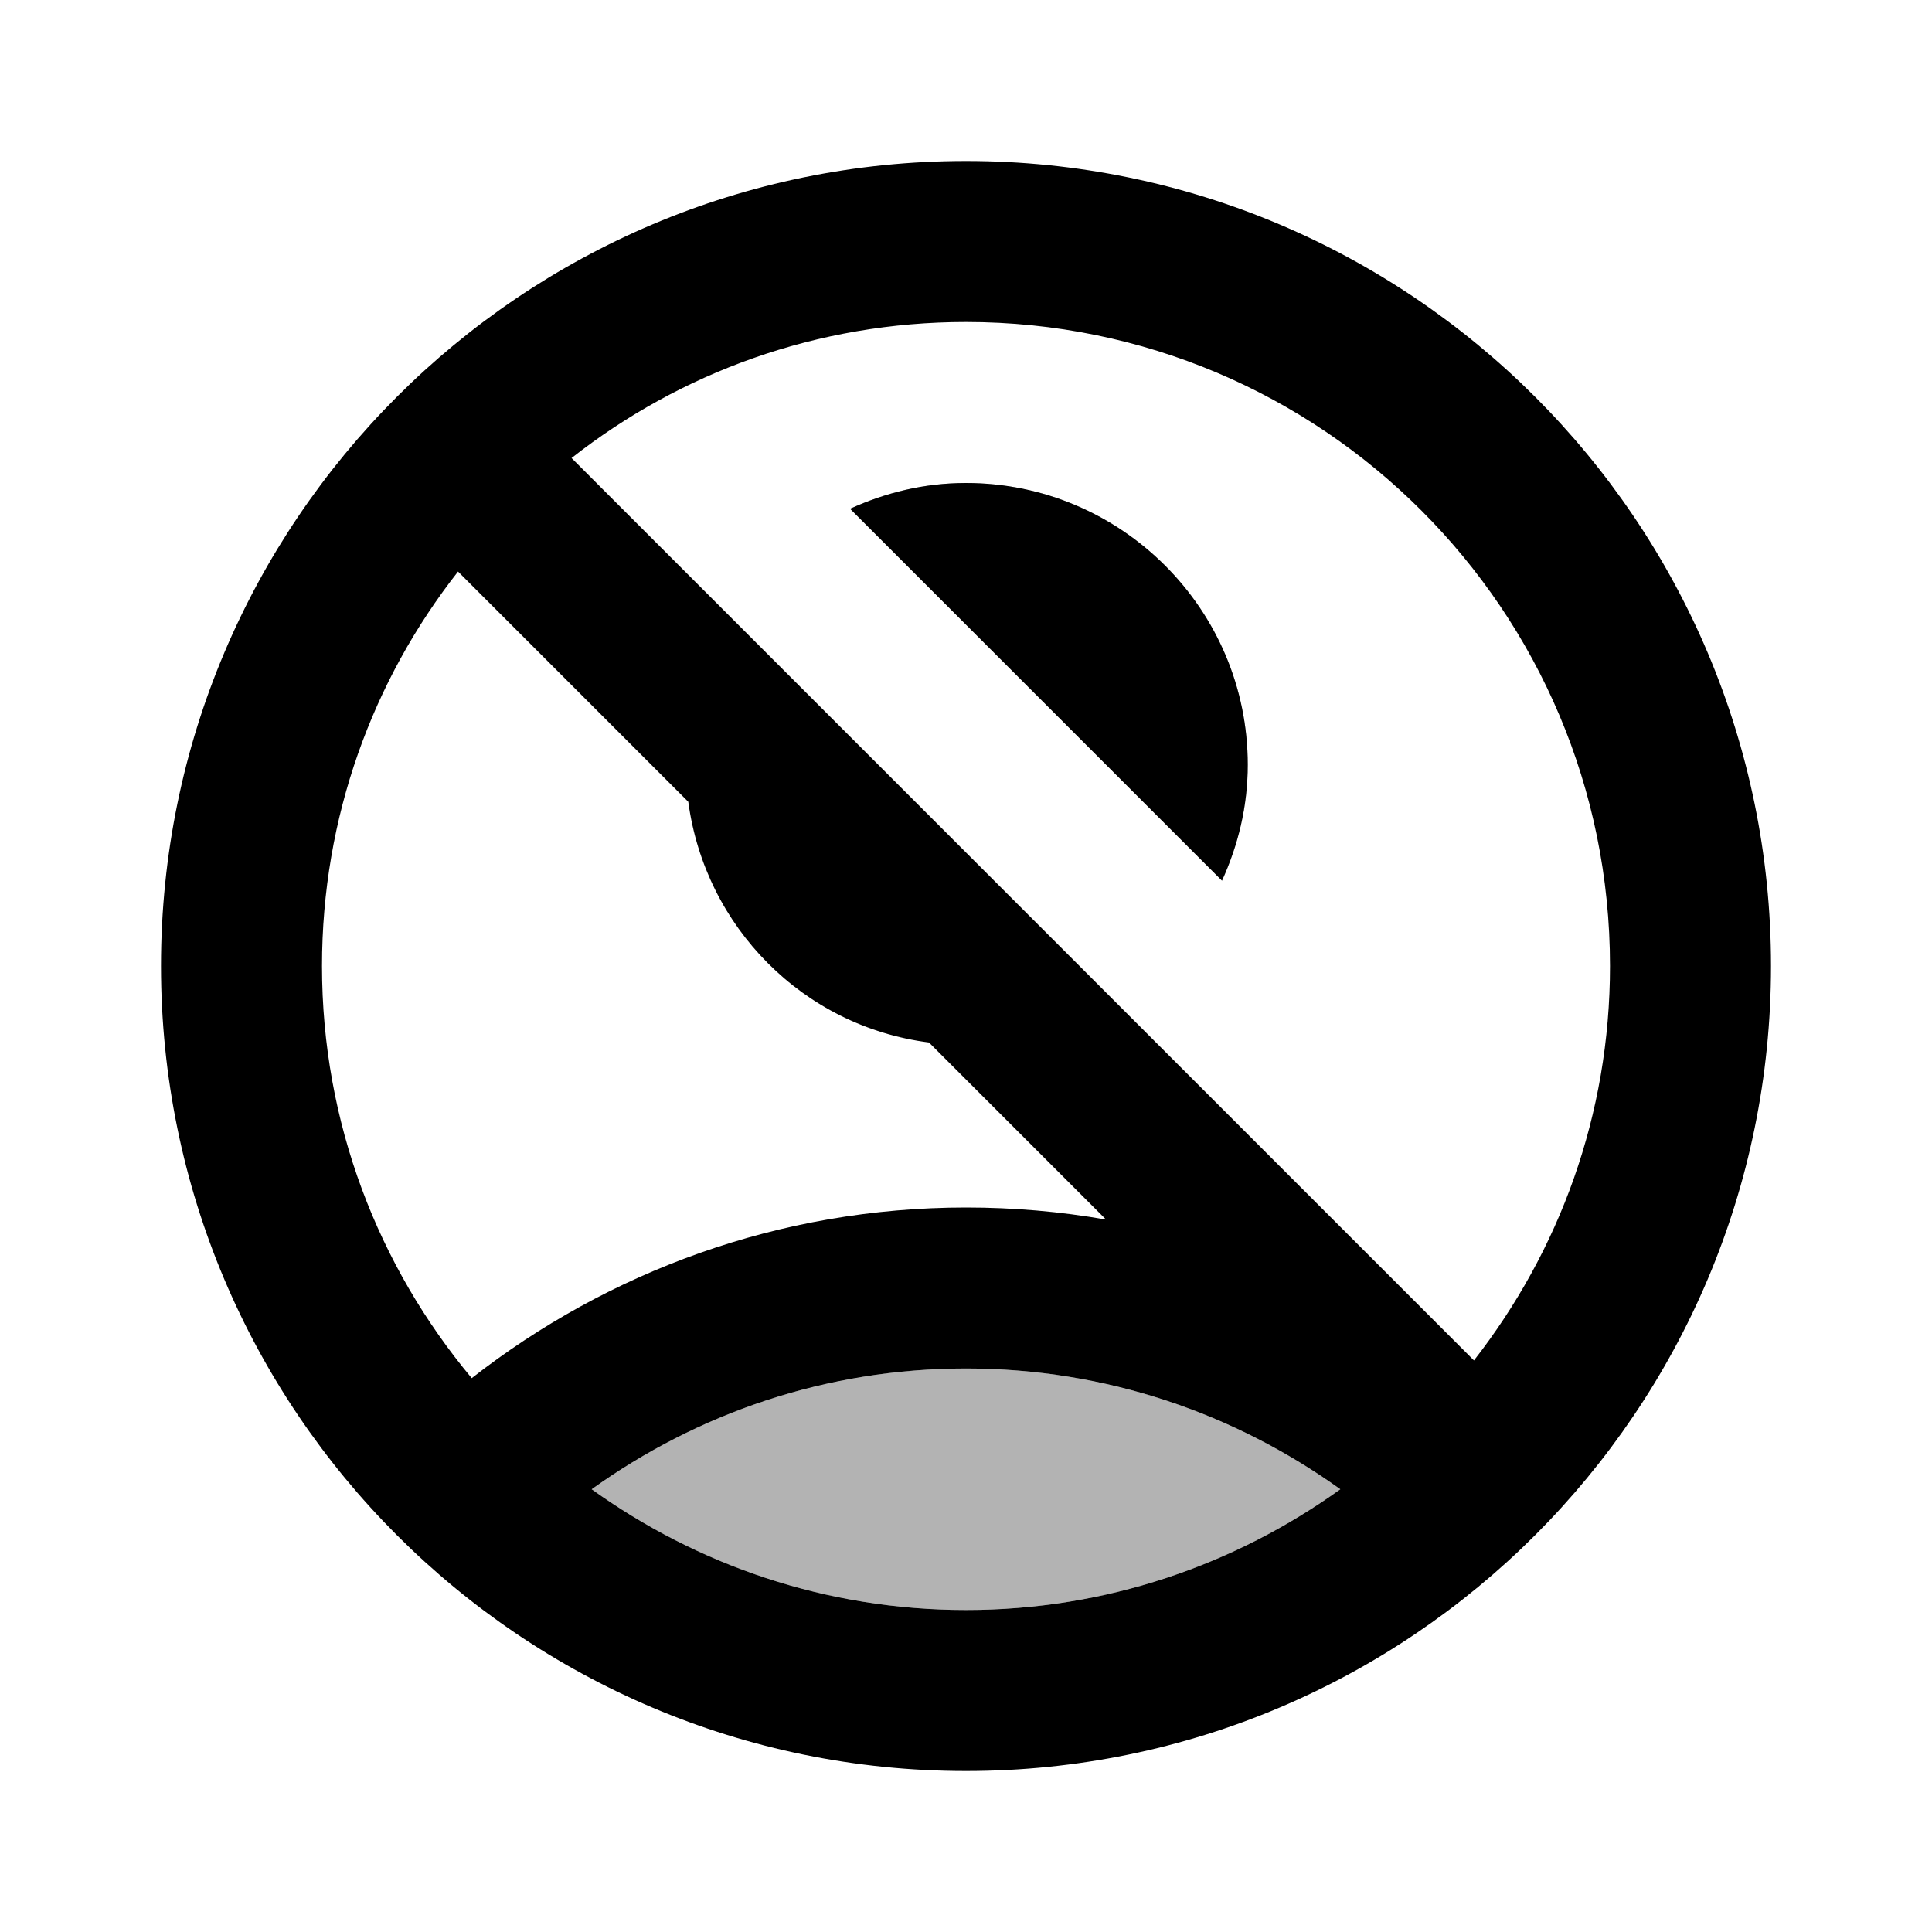 <svg xmlns="http://www.w3.org/2000/svg" enable-background="new 0 0 24 24" viewBox="0 0 24 24" fill="currentColor"><g><rect fill="none" height="24" width="24"/></g><g><path d="M12,6c-0.52,0-1,0.12-1.44,0.32l4.62,4.62c0.2-0.44,0.32-0.92,0.32-1.44C15.5,7.57,13.93,6,12,6z M12,2C6.48,2,2,6.48,2,12 s4.48,10,10,10s10-4.48,10-10S17.52,2,12,2z M4,12c0-1.85,0.63-3.55,1.69-4.9l2.86,2.86c0.21,1.56,1.43,2.79,2.99,2.99l2.2,2.2 C13.17,15.05,12.59,15,12,15c-2.32,0-4.45,0.8-6.14,2.12C4.7,15.73,4,13.95,4,12z M12,20c-1.74,0-3.34-0.56-4.65-1.5 C8.66,17.56,10.26,17,12,17s3.34,0.56,4.65,1.5C15.34,19.44,13.74,20,12,20z M18.31,16.9L7.1,5.69C8.45,4.63,10.15,4,12,4 c4.42,0,8,3.58,8,8C20,13.85,19.37,15.54,18.31,16.9z"/><path d="M7.35,18.5C8.66,19.44,10.26,20,12,20s3.34-0.56,4.65-1.5 C15.34,17.56,13.74,17,12,17S8.66,17.56,7.35,18.5z M15.18,10.94l-4.62-4.62C11,6.12,11.48,6,12,6c1.93,0,3.5,1.57,3.5,3.5 C15.5,10.02,15.38,10.5,15.18,10.94z" enable-background="new" opacity=".3"/></g></svg>